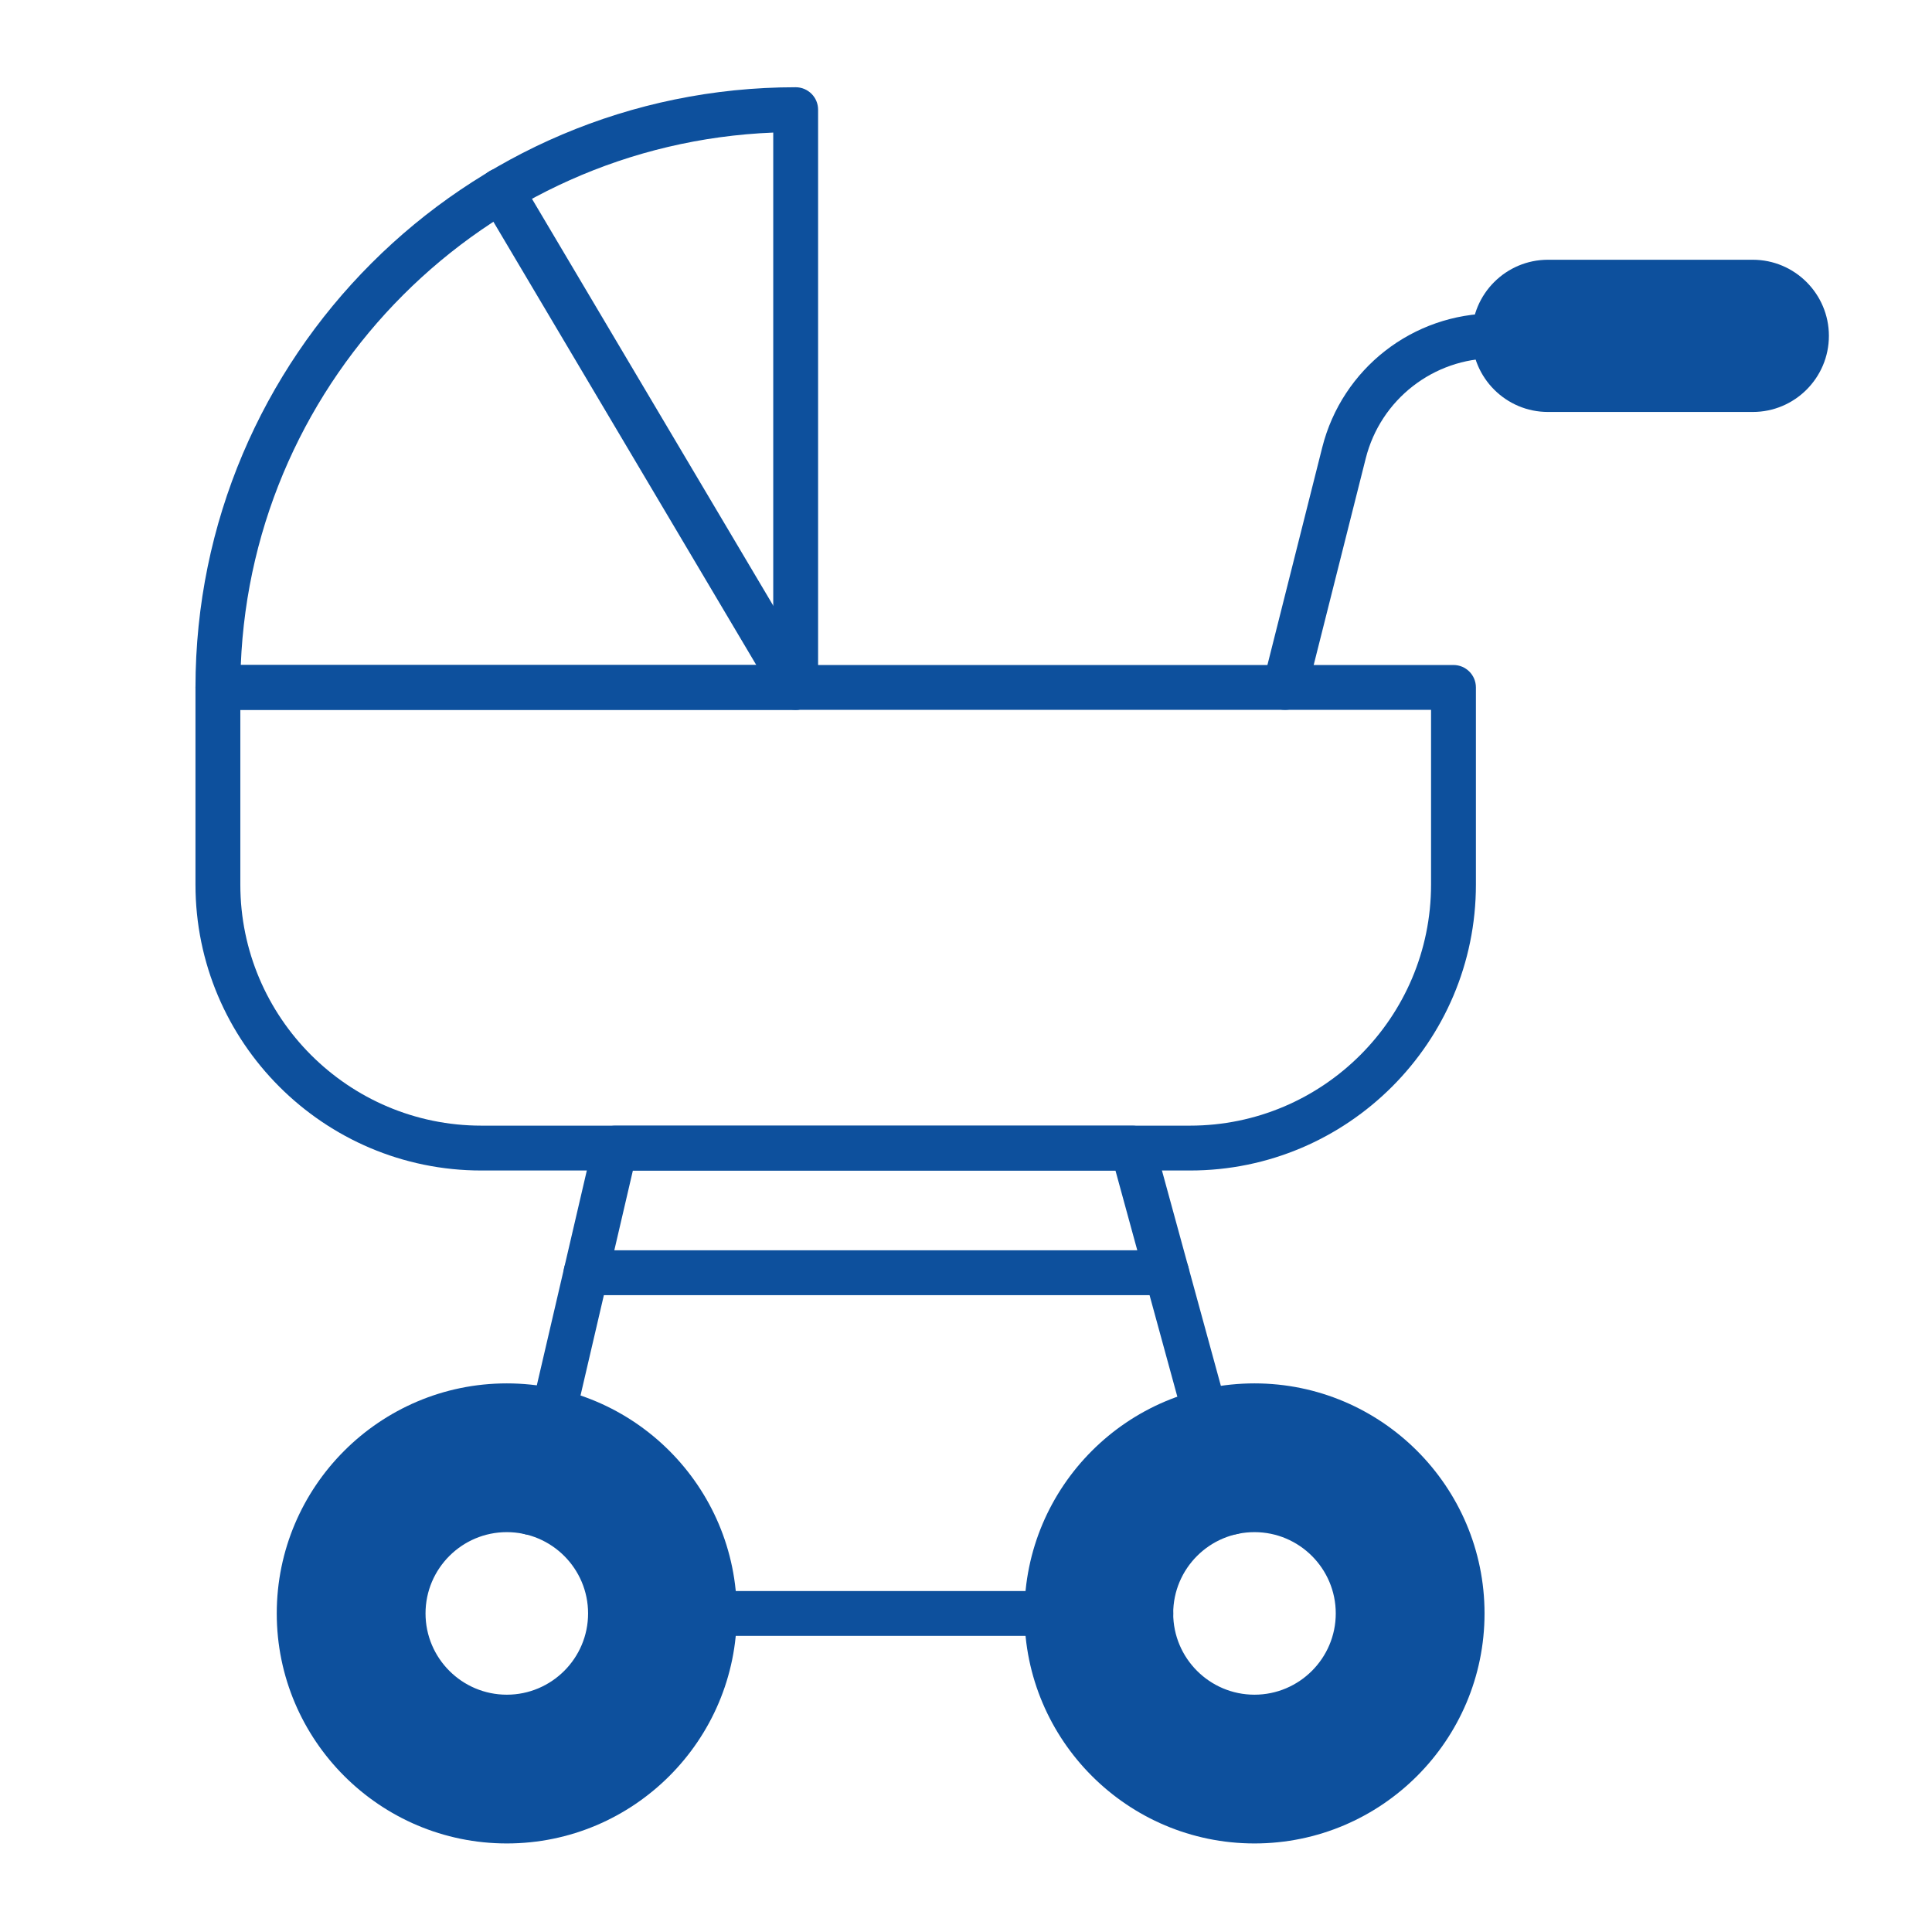 <?xml version="1.0" encoding="UTF-8"?>
<svg id="_レイヤー_2" data-name="レイヤー 2" xmlns="http://www.w3.org/2000/svg" width="90.019" height="90.019" viewBox="0 0 90.019 90.019">
  <defs>
    <style>
      .cls-1 {
        fill: none;
      }

      .cls-2 {
        fill: #fff;
      }

      .cls-3 {
        fill: #0d509d;
      }
    </style>
  </defs>
  <g id="_レイヤー_1-2" data-name="レイヤー 1">
    <g>
      <path class="cls-3" d="M53.621,76.222h-25.173c-.577,0-1.045-.468-1.045-1.045s.468-1.045,1.045-1.045h25.173c.577,0,1.045.468,1.045,1.045s-.468,1.045-1.045,1.045Z"/>
      <path class="cls-3" d="M24.708,71.512c-.079,0-.159-.009-.238-.027-.562-.131-.911-.693-.78-1.255l3.95-16.971c.11-.474.532-.808,1.018-.808h24.113c.471,0,.884.315,1.008.77l4.64,16.957c.153.557-.175,1.132-.731,1.285-.556.156-1.131-.174-1.284-.731l-4.43-16.19h-22.486l-3.763,16.164c-.113.482-.542.808-1.017.808Z"/>
      <path class="cls-3" d="M55.447,54.538H22.429c-7.345,0-13.321-5.976-13.321-13.321v-9.187c0-.577.468-1.045,1.045-1.045h57.57c.577,0,1.045.468,1.045,1.045v9.187c0,7.346-5.976,13.321-13.321,13.321ZM11.198,33.075v8.142c0,6.193,5.038,11.231,11.231,11.231h33.018c6.193,0,11.231-5.038,11.231-11.231v-8.142H11.198Z"/>
      <path class="cls-3" d="M37.073,33.075H10.153c-.577,0-1.045-.468-1.045-1.045,0-15.42,12.545-27.965,27.965-27.965.577,0,1.045.468,1.045,1.045v26.92c0,.577-.468,1.045-1.045,1.045ZM11.219,30.985h24.809V6.177c-13.438.536-24.273,11.371-24.809,24.809Z"/>
      <g>
        <line class="cls-2" x1="37.073" y1="32.03" x2="23.339" y2="8.874"/>
        <path class="cls-3" d="M37.074,33.075c-.357,0-.705-.183-.9-.512l-13.734-23.157c-.295-.497-.131-1.138.366-1.432.495-.295,1.138-.131,1.432.365l13.734,23.157c.295.497.131,1.138-.366,1.432-.167.099-.351.146-.532.146Z"/>
      </g>
      <path class="cls-3" d="M59.869,33.075c-.084,0-.17-.01-.256-.032-.56-.141-.899-.709-.758-1.268l2.752-10.924c.927-3.679,4.224-6.248,8.017-6.248h10.623c.577,0,1.045.468,1.045,1.045s-.468,1.045-1.045,1.045h-10.623c-2.834,0-5.298,1.919-5.99,4.668l-2.752,10.924c-.119.474-.545.79-1.013.79Z"/>
      <path class="cls-3" d="M54.36,60.346h-27.055c-.577,0-1.045-.468-1.045-1.045s.468-1.045,1.045-1.045h27.055c.577,0,1.045.468,1.045,1.045s-.468,1.045-1.045,1.045Z"/>
      <g>
        <rect class="cls-3" x="69.624" y="13.147" width="14.545" height="5.002" rx="2.501" ry="2.501"/>
        <path class="cls-3" d="M81.668,19.195h-9.543c-1.955,0-3.546-1.591-3.546-3.546s1.591-3.546,3.546-3.546h9.543c1.955,0,3.547,1.591,3.547,3.546s-1.591,3.546-3.547,3.546ZM72.126,14.192c-.803,0-1.456.653-1.456,1.456s.653,1.456,1.456,1.456h9.543c.803,0,1.456-.653,1.456-1.456s-.653-1.456-1.456-1.456h-9.543Z"/>
      </g>
      <g>
        <path class="cls-3" d="M58.451,65.501c-5.342,0-9.673,4.331-9.673,9.673s4.331,9.673,9.673,9.673,9.673-4.331,9.673-9.673-4.331-9.673-9.673-9.673ZM58.451,80.007c-2.669,0-4.832-2.163-4.832-4.832s2.163-4.832,4.832-4.832,4.832,2.163,4.832,4.832-2.163,4.832-4.832,4.832Z"/>
        <path class="cls-3" d="M58.451,85.893c-5.91,0-10.718-4.808-10.718-10.718s4.808-10.718,10.718-10.718,10.719,4.808,10.719,10.718-4.808,10.718-10.719,10.718ZM58.451,66.547c-4.758,0-8.628,3.871-8.628,8.628s3.87,8.628,8.628,8.628,8.628-3.871,8.628-8.628-3.871-8.628-8.628-8.628ZM58.451,81.052c-3.241,0-5.877-2.637-5.877-5.877s2.637-5.877,5.877-5.877,5.877,2.637,5.877,5.877-2.637,5.877-5.877,5.877ZM58.451,71.388c-2.088,0-3.787,1.699-3.787,3.787s1.699,3.787,3.787,3.787,3.787-1.699,3.787-3.787-1.699-3.787-3.787-3.787Z"/>
      </g>
      <g>
        <path class="cls-3" d="M23.613,65.501c-5.342,0-9.673,4.331-9.673,9.673s4.331,9.673,9.673,9.673,9.673-4.331,9.673-9.673-4.331-9.673-9.673-9.673ZM23.613,80.007c-2.669,0-4.832-2.163-4.832-4.832s2.163-4.832,4.832-4.832,4.832,2.163,4.832,4.832-2.163,4.832-4.832,4.832Z"/>
        <path class="cls-3" d="M23.614,85.893c-5.91,0-10.719-4.808-10.719-10.718s4.808-10.718,10.719-10.718,10.718,4.808,10.718,10.718-4.808,10.718-10.718,10.718ZM23.614,66.547c-4.758,0-8.628,3.871-8.628,8.628s3.871,8.628,8.628,8.628,8.628-3.871,8.628-8.628-3.87-8.628-8.628-8.628ZM23.614,81.052c-3.241,0-5.877-2.637-5.877-5.877s2.637-5.877,5.877-5.877,5.877,2.637,5.877,5.877-2.637,5.877-5.877,5.877ZM23.614,71.388c-2.088,0-3.787,1.699-3.787,3.787s1.699,3.787,3.787,3.787,3.787-1.699,3.787-3.787-1.699-3.787-3.787-3.787Z"/>
      </g>
    </g>
    <rect class="cls-1" width="90.019" height="90.019"/>
  </g>
</svg>